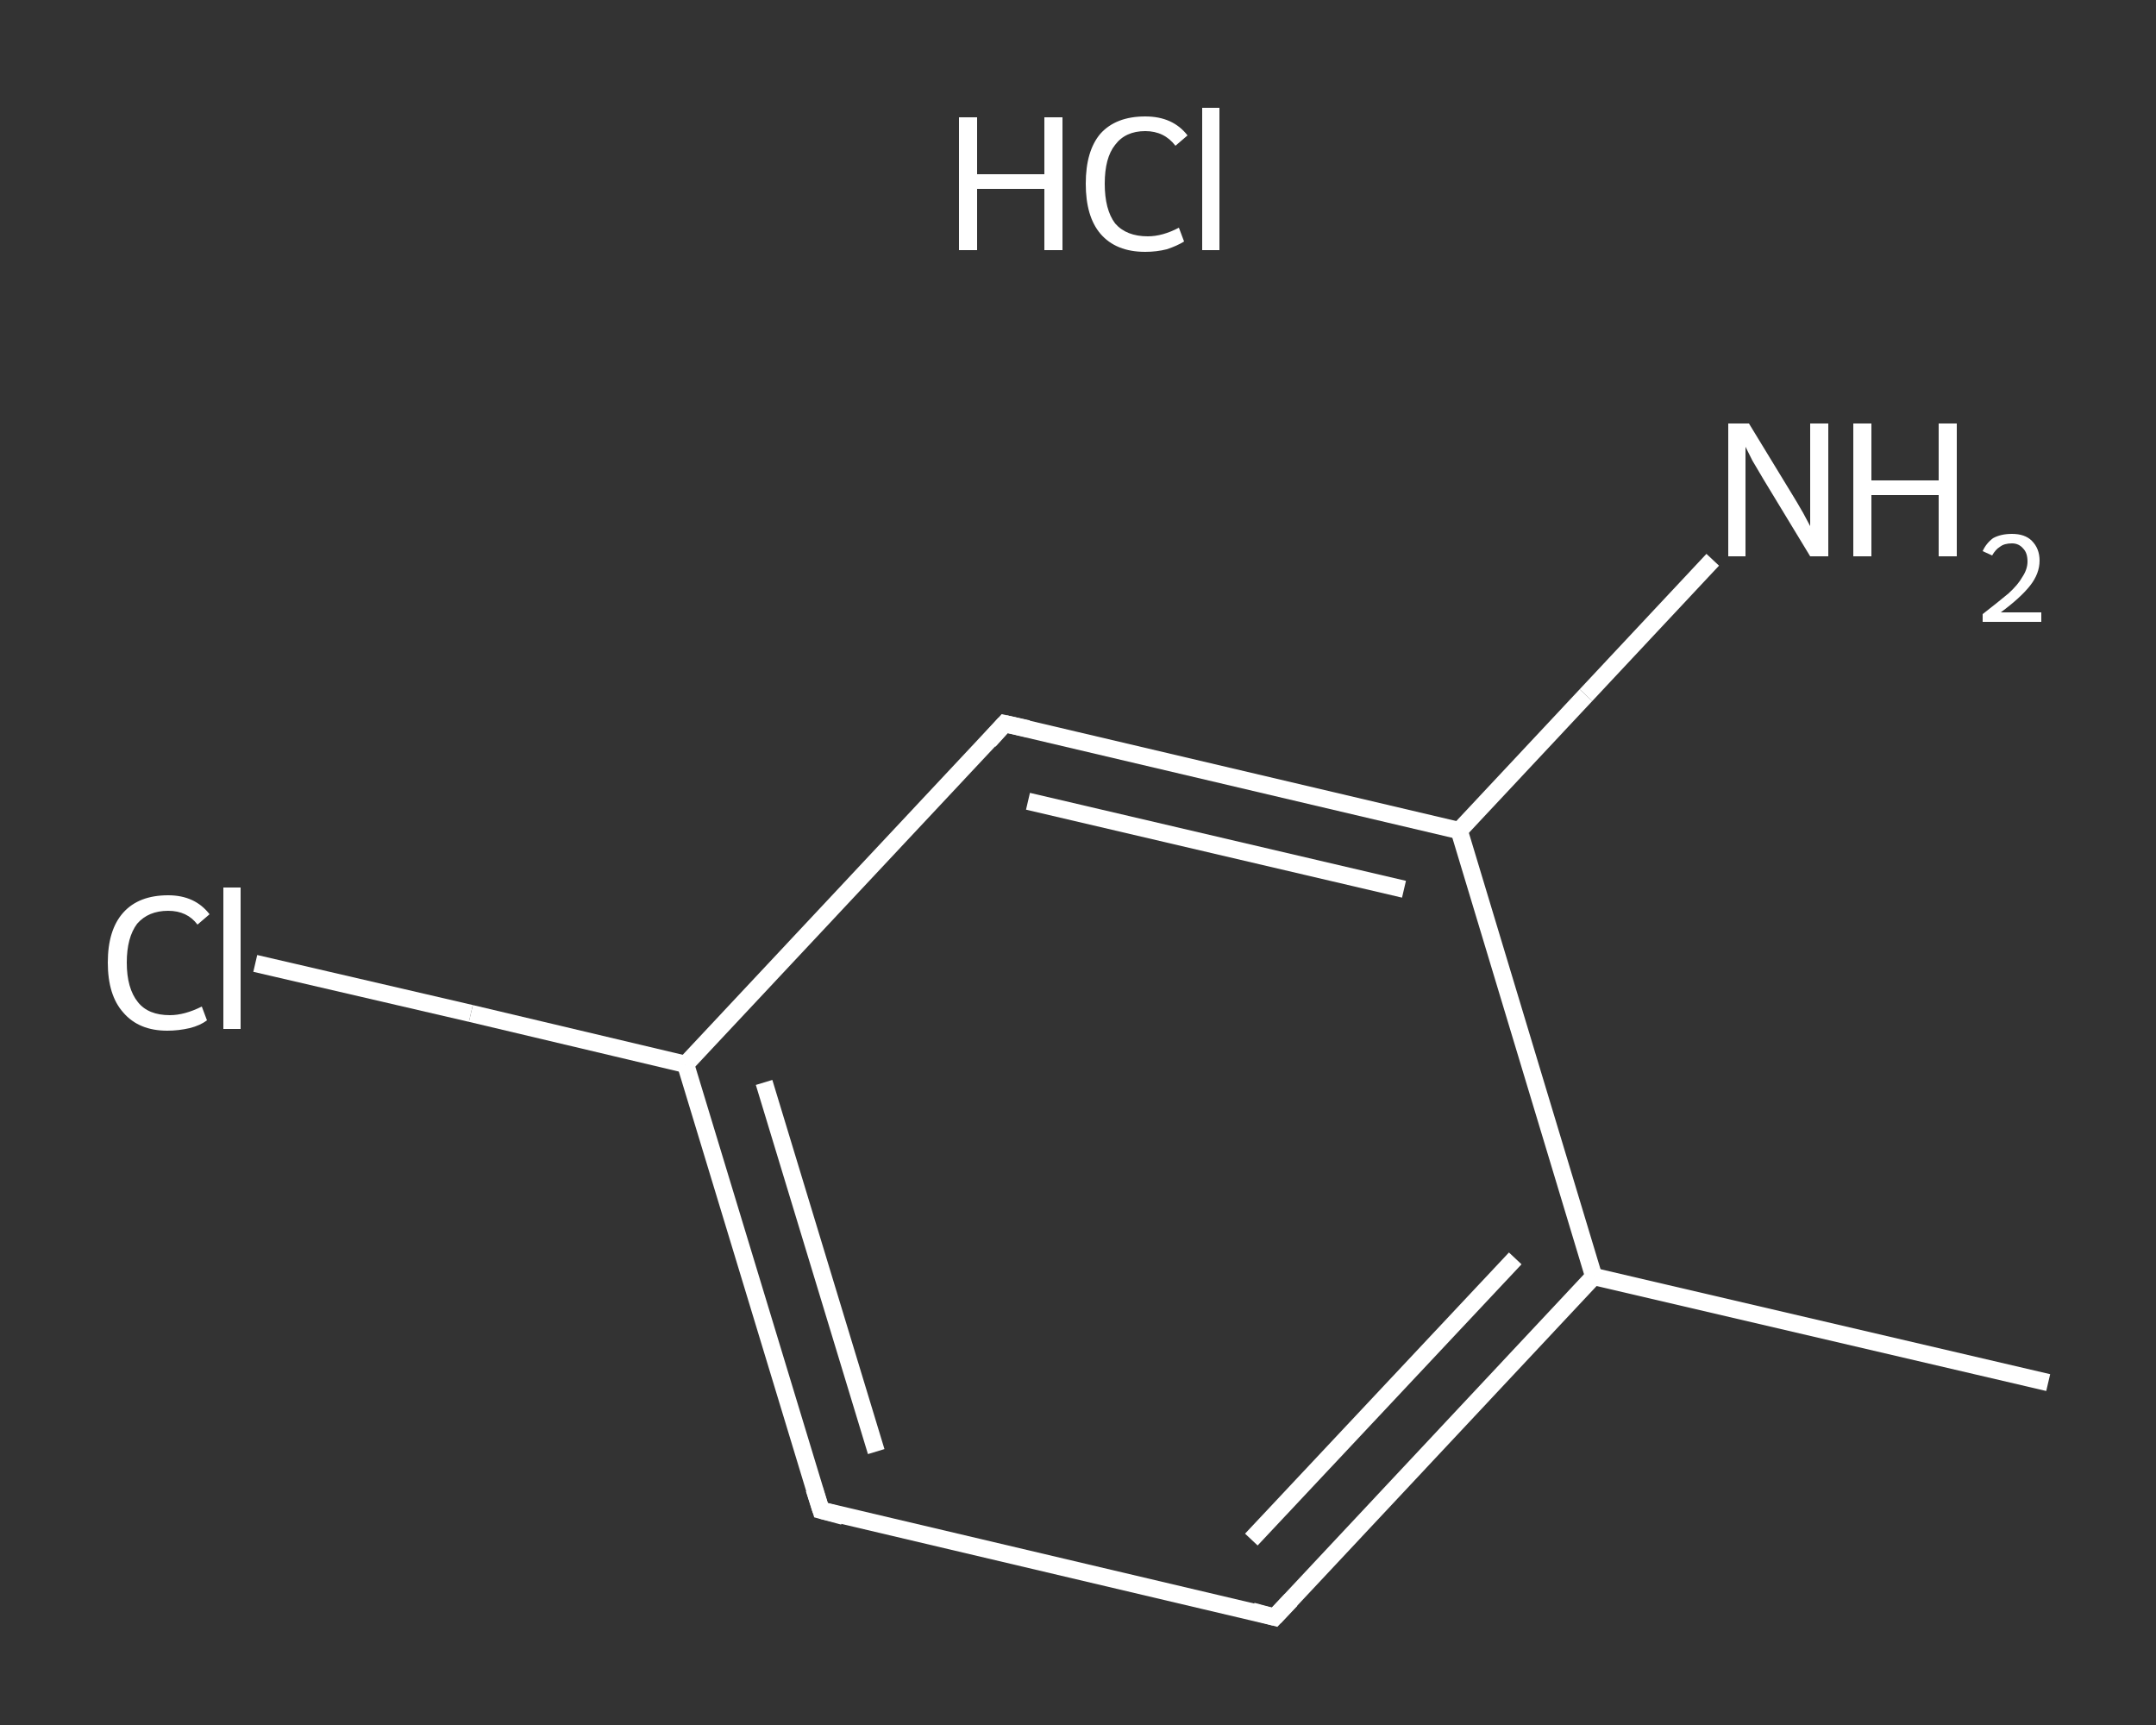 <?xml version='1.0' encoding='iso-8859-1'?>
<svg version='1.1' baseProfile='full'
              xmlns='http://www.w3.org/2000/svg'
                      xmlns:rdkit='http://www.rdkit.org/xml'
                      xmlns:xlink='http://www.w3.org/1999/xlink'
                  xml:space='preserve'
width='250px' height='200px' viewBox='0 0 250 200'>
<rect x="0" y="0" width="250" height="200" fill="#333333" stroke="none"/>
<!-- END OF HEADER -->
<rect style='opacity:1.0;fill:transparent;stroke:none' width='250.0' height='200.0' x='0.0' y='0.0'> </rect>
<path class='bond-0 atom-0 atom-1' d='M 237.5,160.3 L 184.8,148.0' style='fill:none;fill-rule:evenodd;stroke:#FFFFFF;stroke-width:2.0px;stroke-linecap:butt;stroke-linejoin:miter;stroke-opacity:1' />
<path class='bond-1 atom-1 atom-2' d='M 184.8,148.0 L 147.8,187.5' style='fill:none;fill-rule:evenodd;stroke:#FFFFFF;stroke-width:2.0px;stroke-linecap:butt;stroke-linejoin:miter;stroke-opacity:1' />
<path class='bond-1 atom-1 atom-2' d='M 175.7,145.9 L 145.1,178.5' style='fill:none;fill-rule:evenodd;stroke:#FFFFFF;stroke-width:2.0px;stroke-linecap:butt;stroke-linejoin:miter;stroke-opacity:1' />
<path class='bond-2 atom-2 atom-3' d='M 147.8,187.5 L 95.2,175.1' style='fill:none;fill-rule:evenodd;stroke:#FFFFFF;stroke-width:2.0px;stroke-linecap:butt;stroke-linejoin:miter;stroke-opacity:1' />
<path class='bond-3 atom-3 atom-4' d='M 95.2,175.1 L 79.5,123.4' style='fill:none;fill-rule:evenodd;stroke:#FFFFFF;stroke-width:2.0px;stroke-linecap:butt;stroke-linejoin:miter;stroke-opacity:1' />
<path class='bond-3 atom-3 atom-4' d='M 101.6,168.3 L 88.6,125.5' style='fill:none;fill-rule:evenodd;stroke:#FFFFFF;stroke-width:2.0px;stroke-linecap:butt;stroke-linejoin:miter;stroke-opacity:1' />
<path class='bond-4 atom-4 atom-5' d='M 79.5,123.4 L 54.6,117.5' style='fill:none;fill-rule:evenodd;stroke:#FFFFFF;stroke-width:2.0px;stroke-linecap:butt;stroke-linejoin:miter;stroke-opacity:1' />
<path class='bond-4 atom-4 atom-5' d='M 54.6,117.5 L 29.6,111.7' style='fill:none;fill-rule:evenodd;stroke:#FFFFFF;stroke-width:2.0px;stroke-linecap:butt;stroke-linejoin:miter;stroke-opacity:1' />
<path class='bond-5 atom-4 atom-6' d='M 79.5,123.4 L 116.5,83.9' style='fill:none;fill-rule:evenodd;stroke:#FFFFFF;stroke-width:2.0px;stroke-linecap:butt;stroke-linejoin:miter;stroke-opacity:1' />
<path class='bond-6 atom-6 atom-7' d='M 116.5,83.9 L 169.2,96.3' style='fill:none;fill-rule:evenodd;stroke:#FFFFFF;stroke-width:2.0px;stroke-linecap:butt;stroke-linejoin:miter;stroke-opacity:1' />
<path class='bond-6 atom-6 atom-7' d='M 119.2,92.9 L 162.8,103.1' style='fill:none;fill-rule:evenodd;stroke:#FFFFFF;stroke-width:2.0px;stroke-linecap:butt;stroke-linejoin:miter;stroke-opacity:1' />
<path class='bond-7 atom-7 atom-8' d='M 169.2,96.3 L 183.9,80.6' style='fill:none;fill-rule:evenodd;stroke:#FFFFFF;stroke-width:2.0px;stroke-linecap:butt;stroke-linejoin:miter;stroke-opacity:1' />
<path class='bond-7 atom-7 atom-8' d='M 183.9,80.6 L 198.6,64.9' style='fill:none;fill-rule:evenodd;stroke:#FFFFFF;stroke-width:2.0px;stroke-linecap:butt;stroke-linejoin:miter;stroke-opacity:1' />
<path class='bond-8 atom-7 atom-1' d='M 169.2,96.3 L 184.8,148.0' style='fill:none;fill-rule:evenodd;stroke:#FFFFFF;stroke-width:2.0px;stroke-linecap:butt;stroke-linejoin:miter;stroke-opacity:1' />
<path d='M 149.7,185.5 L 147.8,187.5 L 145.2,186.8' style='fill:none;stroke:#FFFFFF;stroke-width:2.0px;stroke-linecap:butt;stroke-linejoin:miter;stroke-opacity:1;' />
<path d='M 97.8,175.8 L 95.2,175.1 L 94.4,172.6' style='fill:none;stroke:#FFFFFF;stroke-width:2.0px;stroke-linecap:butt;stroke-linejoin:miter;stroke-opacity:1;' />
<path d='M 114.7,85.9 L 116.5,83.9 L 119.2,84.5' style='fill:none;stroke:#FFFFFF;stroke-width:2.0px;stroke-linecap:butt;stroke-linejoin:miter;stroke-opacity:1;' />
<path class='atom-5' d='M 12.5 111.6
Q 12.5 107.8, 14.3 105.8
Q 16.1 103.8, 19.5 103.8
Q 22.6 103.8, 24.3 106.0
L 22.9 107.2
Q 21.7 105.6, 19.5 105.6
Q 17.2 105.6, 15.9 107.1
Q 14.7 108.7, 14.7 111.6
Q 14.7 114.6, 16.0 116.2
Q 17.2 117.7, 19.7 117.7
Q 21.4 117.7, 23.4 116.7
L 24.0 118.3
Q 23.2 118.9, 22.0 119.2
Q 20.7 119.5, 19.4 119.5
Q 16.1 119.5, 14.3 117.4
Q 12.5 115.4, 12.5 111.6
' fill='#FFFFFF'/>
<path class='atom-5' d='M 25.9 102.9
L 27.9 102.9
L 27.9 119.3
L 25.9 119.3
L 25.9 102.9
' fill='#FFFFFF'/>
<path class='atom-8' d='M 202.8 49.1
L 207.8 57.3
Q 208.3 58.1, 209.1 59.5
Q 209.9 61.0, 209.9 61.0
L 209.9 49.1
L 212.0 49.1
L 212.0 64.5
L 209.9 64.5
L 204.5 55.6
Q 203.9 54.6, 203.2 53.4
Q 202.6 52.2, 202.4 51.8
L 202.4 64.5
L 200.4 64.5
L 200.4 49.1
L 202.8 49.1
' fill='#FFFFFF'/>
<path class='atom-8' d='M 214.9 49.1
L 217.0 49.1
L 217.0 55.7
L 224.8 55.7
L 224.8 49.1
L 226.9 49.1
L 226.9 64.5
L 224.8 64.5
L 224.8 57.4
L 217.0 57.4
L 217.0 64.5
L 214.9 64.5
L 214.9 49.1
' fill='#FFFFFF'/>
<path class='atom-8' d='M 229.9 63.9
Q 230.3 63.0, 231.1 62.4
Q 232.0 61.9, 233.3 61.9
Q 234.8 61.9, 235.6 62.7
Q 236.5 63.6, 236.5 65.0
Q 236.5 66.5, 235.4 67.9
Q 234.3 69.3, 232.0 71.0
L 236.7 71.0
L 236.7 72.1
L 229.9 72.1
L 229.9 71.2
Q 231.7 69.8, 232.9 68.8
Q 234.0 67.8, 234.5 66.9
Q 235.1 66.0, 235.1 65.1
Q 235.1 64.1, 234.6 63.6
Q 234.1 63.0, 233.3 63.0
Q 232.4 63.0, 231.9 63.4
Q 231.4 63.7, 231.0 64.4
L 229.9 63.9
' fill='#FFFFFF'/>
<path class='atom-9' d='M 111.2 13.6
L 113.3 13.6
L 113.3 20.2
L 121.1 20.2
L 121.1 13.6
L 123.2 13.6
L 123.2 29.0
L 121.1 29.0
L 121.1 21.9
L 113.3 21.9
L 113.3 29.0
L 111.2 29.0
L 111.2 13.6
' fill='#FFFFFF'/>
<path class='atom-9' d='M 125.9 21.3
Q 125.9 17.5, 127.6 15.5
Q 129.4 13.5, 132.8 13.5
Q 136.0 13.5, 137.7 15.7
L 136.3 16.9
Q 135.0 15.2, 132.8 15.2
Q 130.5 15.2, 129.3 16.8
Q 128.1 18.3, 128.1 21.3
Q 128.1 24.3, 129.3 25.9
Q 130.6 27.4, 133.1 27.4
Q 134.8 27.4, 136.7 26.4
L 137.3 28.0
Q 136.5 28.5, 135.3 28.9
Q 134.1 29.2, 132.8 29.2
Q 129.4 29.2, 127.6 27.1
Q 125.9 25.1, 125.9 21.3
' fill='#FFFFFF'/>
<path class='atom-9' d='M 139.4 12.5
L 141.4 12.5
L 141.4 29.0
L 139.4 29.0
L 139.4 12.5
' fill='#FFFFFF'/>
</svg>
